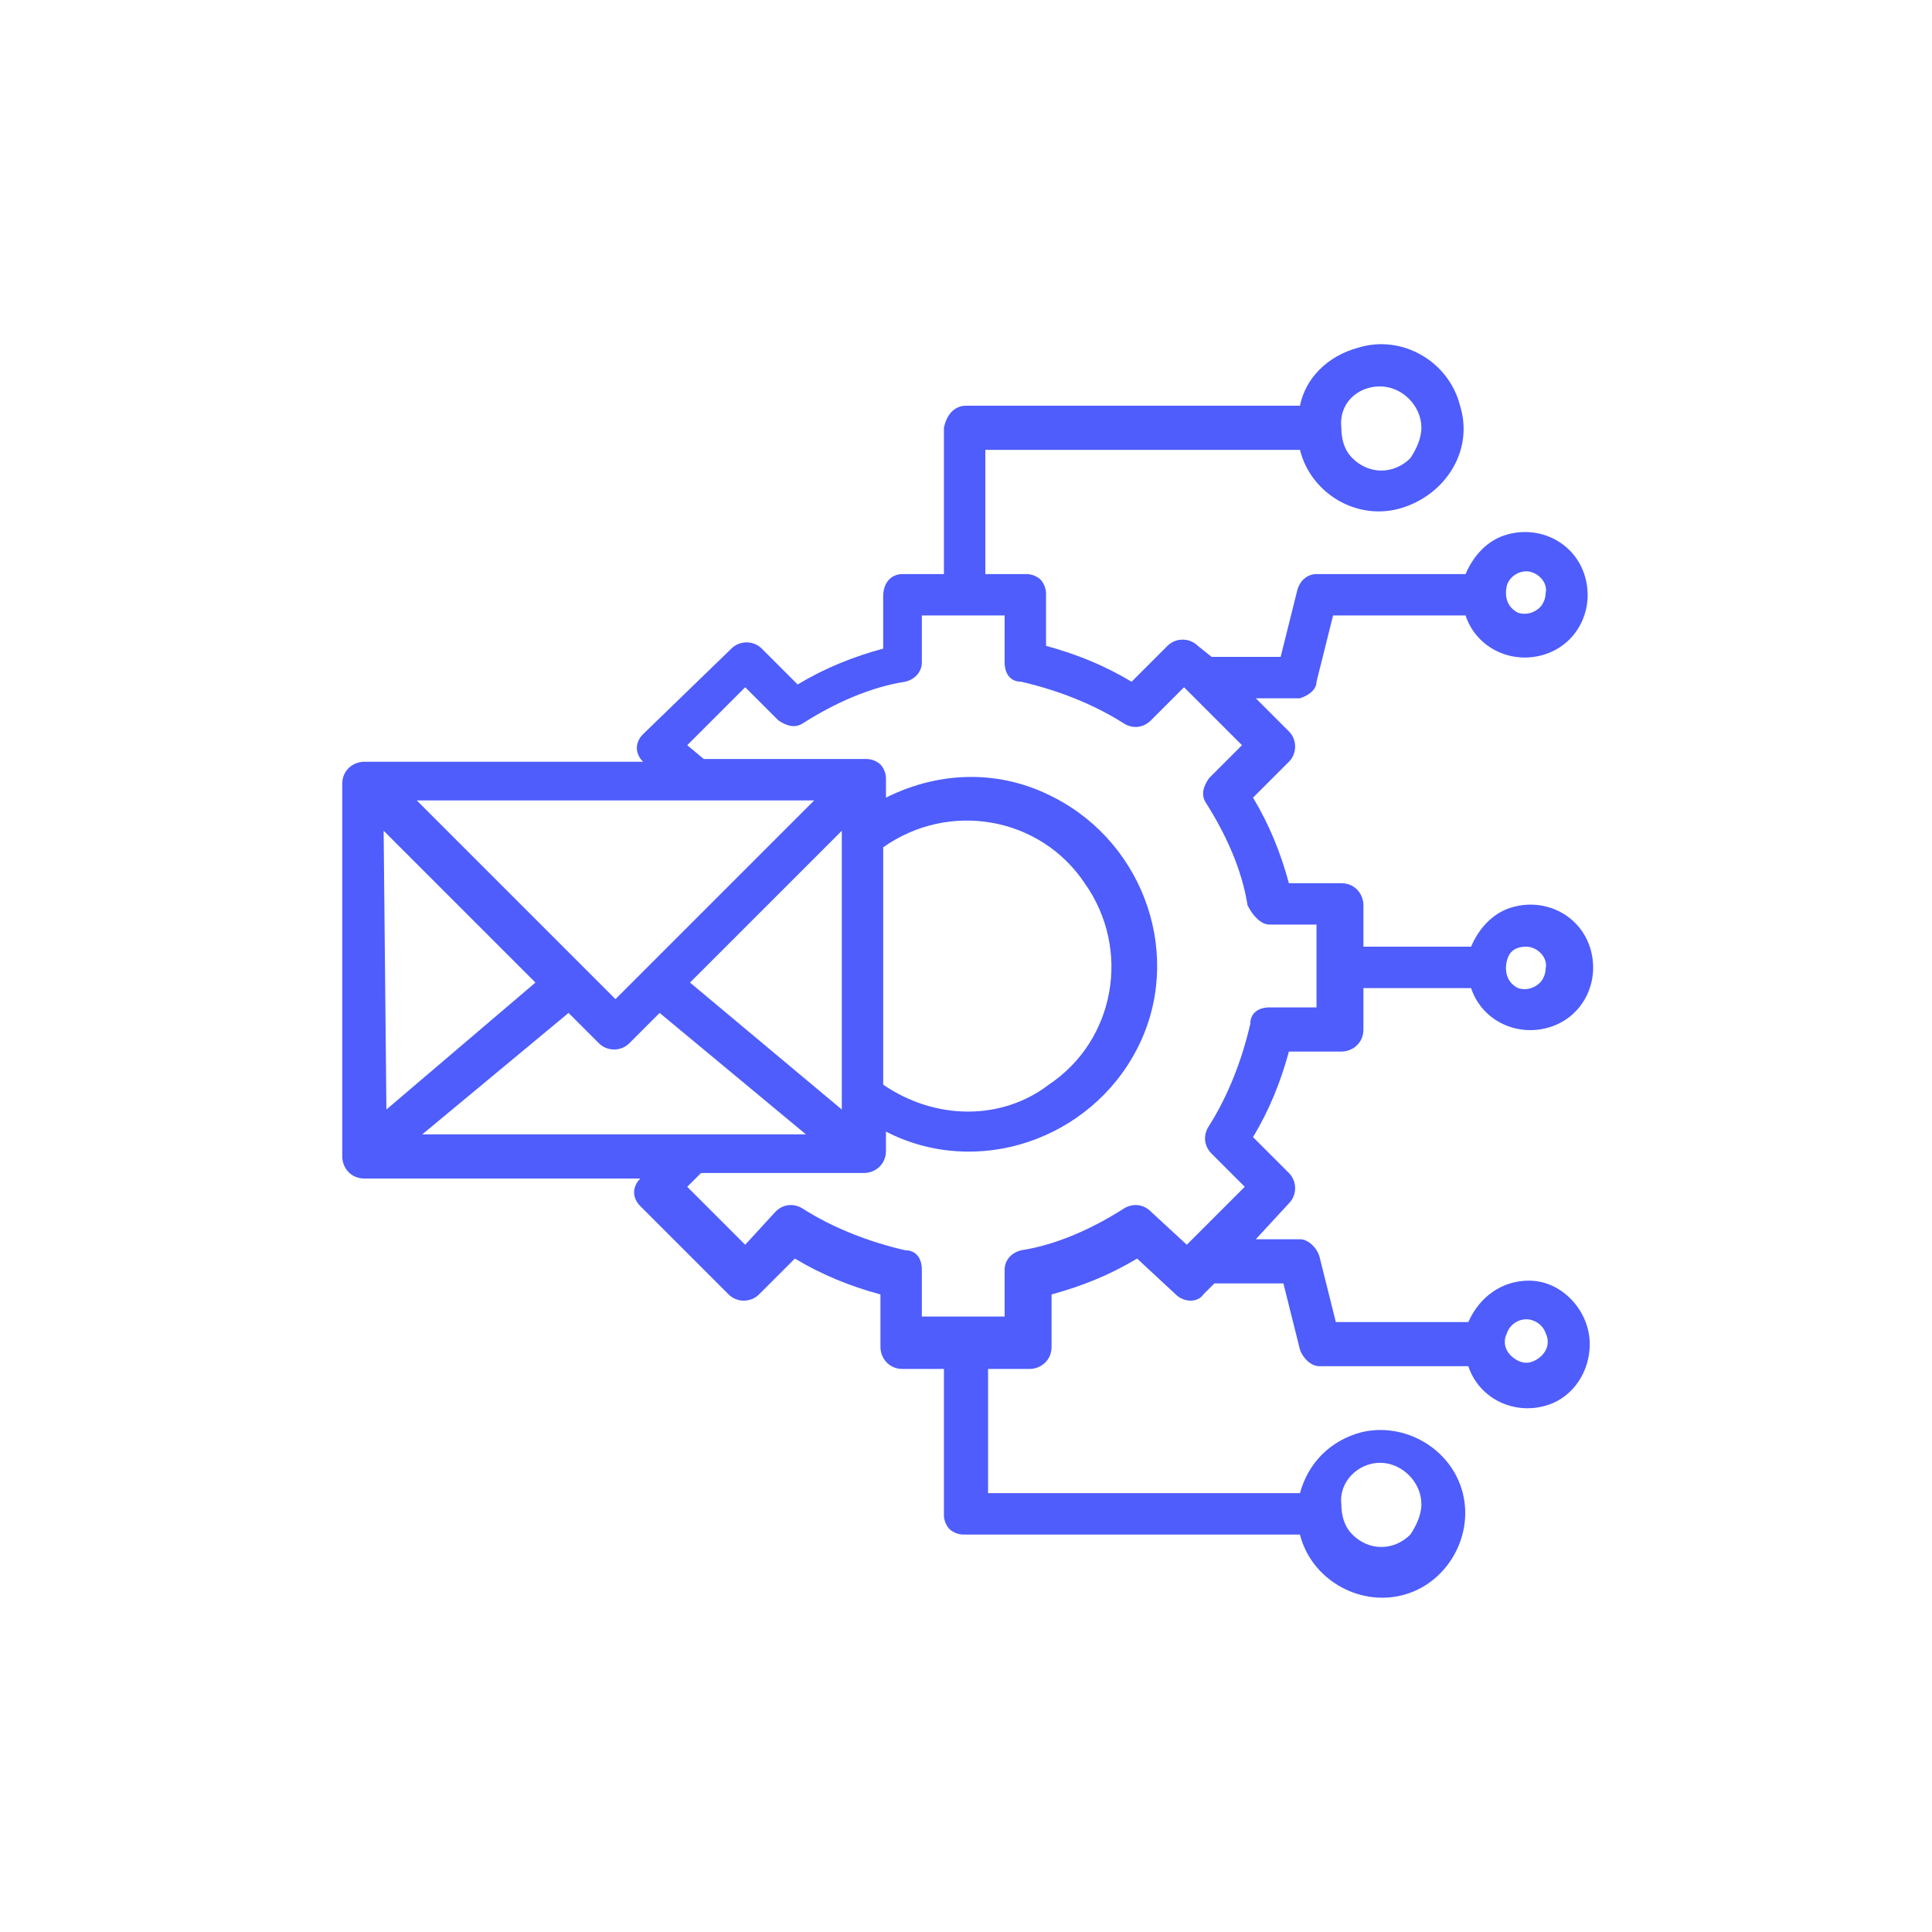 <?xml version="1.0" encoding="utf-8"?>
<!-- Generator: Adobe Illustrator 24.1.3, SVG Export Plug-In . SVG Version: 6.00 Build 0)  -->
<svg version="1.1" id="Layer_1" xmlns="http://www.w3.org/2000/svg" xmlns:xlink="http://www.w3.org/1999/xlink" x="0px" y="0px"
	 viewBox="0 0 70 70" style="enable-background:new 0 0 70 70;" xml:space="preserve">
<style type="text/css">
	.st0{fill:#4E5DFC;}
</style>
<g id="Layer_2_1_">
	<g id="Layer_1-2">
		<path class="st0" d="M47.7,24.7l0.6-2.4h4.8c0.4,1.2,1.7,1.8,2.9,1.4c1.2-0.4,1.8-1.7,1.4-2.9c-0.4-1.2-1.7-1.8-2.9-1.4
			c-0.6,0.2-1.1,0.7-1.4,1.4h-5.4c-0.3,0-0.6,0.2-0.7,0.6l-0.6,2.4h-2.5l-0.5-0.4c-0.3-0.3-0.8-0.3-1.1,0l-1.3,1.3
			c-1-0.6-2-1-3.1-1.3v-1.9c0-0.2-0.1-0.4-0.2-0.5c-0.1-0.1-0.3-0.2-0.5-0.2h-1.5v-4.5h11.4c0.4,1.6,2.1,2.6,3.7,2.1
			s2.6-2.1,2.1-3.7c-0.4-1.6-2.1-2.6-3.7-2.1c-1.1,0.3-1.9,1.1-2.1,2.1H35c-0.4,0-0.7,0.3-0.8,0.8v5.3h-1.5c-0.4,0-0.7,0.3-0.7,0.8
			v1.9c-1.1,0.3-2.1,0.7-3.1,1.3l-1.3-1.3c-0.3-0.3-0.8-0.3-1.1,0l-3.2,3.1c-0.3,0.3-0.3,0.7,0,1H13.2c-0.4,0-0.8,0.3-0.8,0.8v13.5
			c0,0.4,0.3,0.8,0.8,0.8h10c-0.3,0.3-0.3,0.7,0,1l3.2,3.2c0.3,0.3,0.8,0.3,1.1,0c0,0,0,0,0,0l1.3-1.3c1,0.6,2,1,3.1,1.3v1.9
			c0,0.4,0.3,0.8,0.8,0.8h1.5v5.3c0,0.2,0.1,0.4,0.2,0.5c0.1,0.1,0.3,0.2,0.5,0.2h12.2c0.4,1.6,2.1,2.6,3.7,2.2
			c1.6-0.4,2.6-2.1,2.2-3.7s-2.1-2.6-3.7-2.2c-1.1,0.3-1.9,1.1-2.2,2.2H35.8v-4.5h1.5c0.4,0,0.8-0.3,0.8-0.8v-1.9
			c1.1-0.3,2.1-0.7,3.1-1.3l1.4,1.3c0.3,0.3,0.8,0.3,1,0c0,0,0,0,0,0l0.4-0.4h2.5l0.6,2.4c0.1,0.3,0.4,0.6,0.7,0.6h5.4
			c0.4,1.2,1.7,1.8,2.9,1.4c0.9-0.3,1.5-1.2,1.5-2.2c0-1.2-1-2.3-2.2-2.3c-1,0-1.8,0.6-2.2,1.5h-4.8l-0.6-2.4l0,0
			c-0.1-0.3-0.4-0.6-0.7-0.6h-1.6l1.2-1.3c0.3-0.3,0.3-0.8,0-1.1l-1.3-1.3l0,0c0.6-1,1-2,1.3-3.1h1.9c0.4,0,0.8-0.3,0.8-0.8v-1.5
			h3.9c0.4,1.2,1.7,1.8,2.9,1.4c1.2-0.4,1.8-1.7,1.4-2.9c-0.4-1.2-1.7-1.8-2.9-1.4c-0.6,0.2-1.1,0.7-1.4,1.4h-3.9v-1.5
			c0-0.4-0.3-0.8-0.8-0.8h-1.9c-0.3-1.1-0.7-2.1-1.3-3.1l1.3-1.3c0.3-0.3,0.3-0.8,0-1.1l-1.2-1.2h1.6C47.4,25.2,47.7,25,47.7,24.7z
			 M55.3,20.7c0.4,0,0.8,0.4,0.7,0.8c0,0.2-0.1,0.4-0.2,0.5c-0.2,0.2-0.5,0.3-0.8,0.2c-0.4-0.2-0.5-0.6-0.4-1
			C54.7,20.9,55,20.7,55.3,20.7 M50,14c0.8,0,1.5,0.7,1.5,1.5c0,0.4-0.2,0.8-0.4,1.1c-0.6,0.6-1.5,0.6-2.1,0
			c-0.3-0.3-0.4-0.7-0.4-1.1C48.5,14.6,49.2,14,50,14z M50,53c0.8,0,1.5,0.7,1.5,1.5c0,0.4-0.2,0.8-0.4,1.1c-0.6,0.6-1.5,0.6-2.1,0
			c-0.3-0.3-0.4-0.7-0.4-1.1C48.5,53.7,49.2,53,50,53z M55.3,47.8c0.3,0,0.6,0.2,0.7,0.5c0.2,0.4,0,0.8-0.4,1
			c-0.2,0.1-0.4,0.1-0.6,0c-0.4-0.2-0.6-0.6-0.4-1C54.7,48,55,47.8,55.3,47.8 M55.3,34.3c0.4,0,0.8,0.4,0.7,0.8
			c0,0.2-0.1,0.4-0.2,0.5c-0.2,0.2-0.5,0.3-0.8,0.2c-0.4-0.2-0.5-0.6-0.4-1C54.7,34.4,55,34.3,55.3,34.3 M29.5,29l-7.2,7.2L15.1,29
			L29.5,29z M30.5,30.1v10.1L25,35.6L30.5,30.1z M13.9,30.1l5.5,5.5L14,40.2L13.9,30.1z M15.3,41.1l5.3-4.4l1.1,1.1
			c0.3,0.3,0.8,0.3,1.1,0l1.1-1.1l5.3,4.4H15.3z M46,33.5h1.7v3H46c-0.4,0-0.7,0.2-0.7,0.6c-0.3,1.3-0.8,2.6-1.5,3.7
			c-0.2,0.3-0.2,0.7,0.1,1l1.2,1.2l-1.8,1.8l0,0l0,0L43,45.1l-1.3-1.2c-0.3-0.3-0.7-0.3-1-0.1c-1.1,0.7-2.4,1.3-3.7,1.5
			c-0.4,0.1-0.6,0.4-0.6,0.7v1.7h-3V46c0-0.4-0.2-0.7-0.6-0.7c-1.3-0.3-2.6-0.8-3.7-1.5c-0.3-0.2-0.7-0.2-1,0.1L27,45.1L24.9,43
			l0.5-0.5h5.9c0.4,0,0.8-0.3,0.8-0.8V41c3.3,1.7,7.4,0.3,9.1-3c1.7-3.3,0.3-7.4-3-9.1c-1.9-1-4.1-1-6.1,0v-0.7
			c0-0.2-0.1-0.4-0.2-0.5c-0.1-0.1-0.3-0.2-0.5-0.2h-5.9L24.9,27l2.1-2.1l1.2,1.2c0.3,0.2,0.6,0.3,0.9,0.1c1.1-0.7,2.4-1.3,3.7-1.5
			c0.4-0.1,0.6-0.4,0.6-0.7v-1.7h3V24c0,0.4,0.2,0.7,0.6,0.7c1.3,0.3,2.6,0.8,3.7,1.5c0.3,0.2,0.7,0.2,1-0.1l1.2-1.2l0.3,0.3l0,0
			l0,0l1.8,1.8l-1.2,1.2c-0.2,0.3-0.3,0.6-0.1,0.9c0.7,1.1,1.3,2.4,1.5,3.7C45.4,33.2,45.7,33.5,46,33.5z M32,39.3v-8.6
			c2.4-1.7,5.7-1.1,7.3,1.3c1.7,2.4,1.1,5.7-1.3,7.3C36.3,40.6,33.9,40.6,32,39.3L32,39.3z"/>
	</g>
</g>
</svg>
